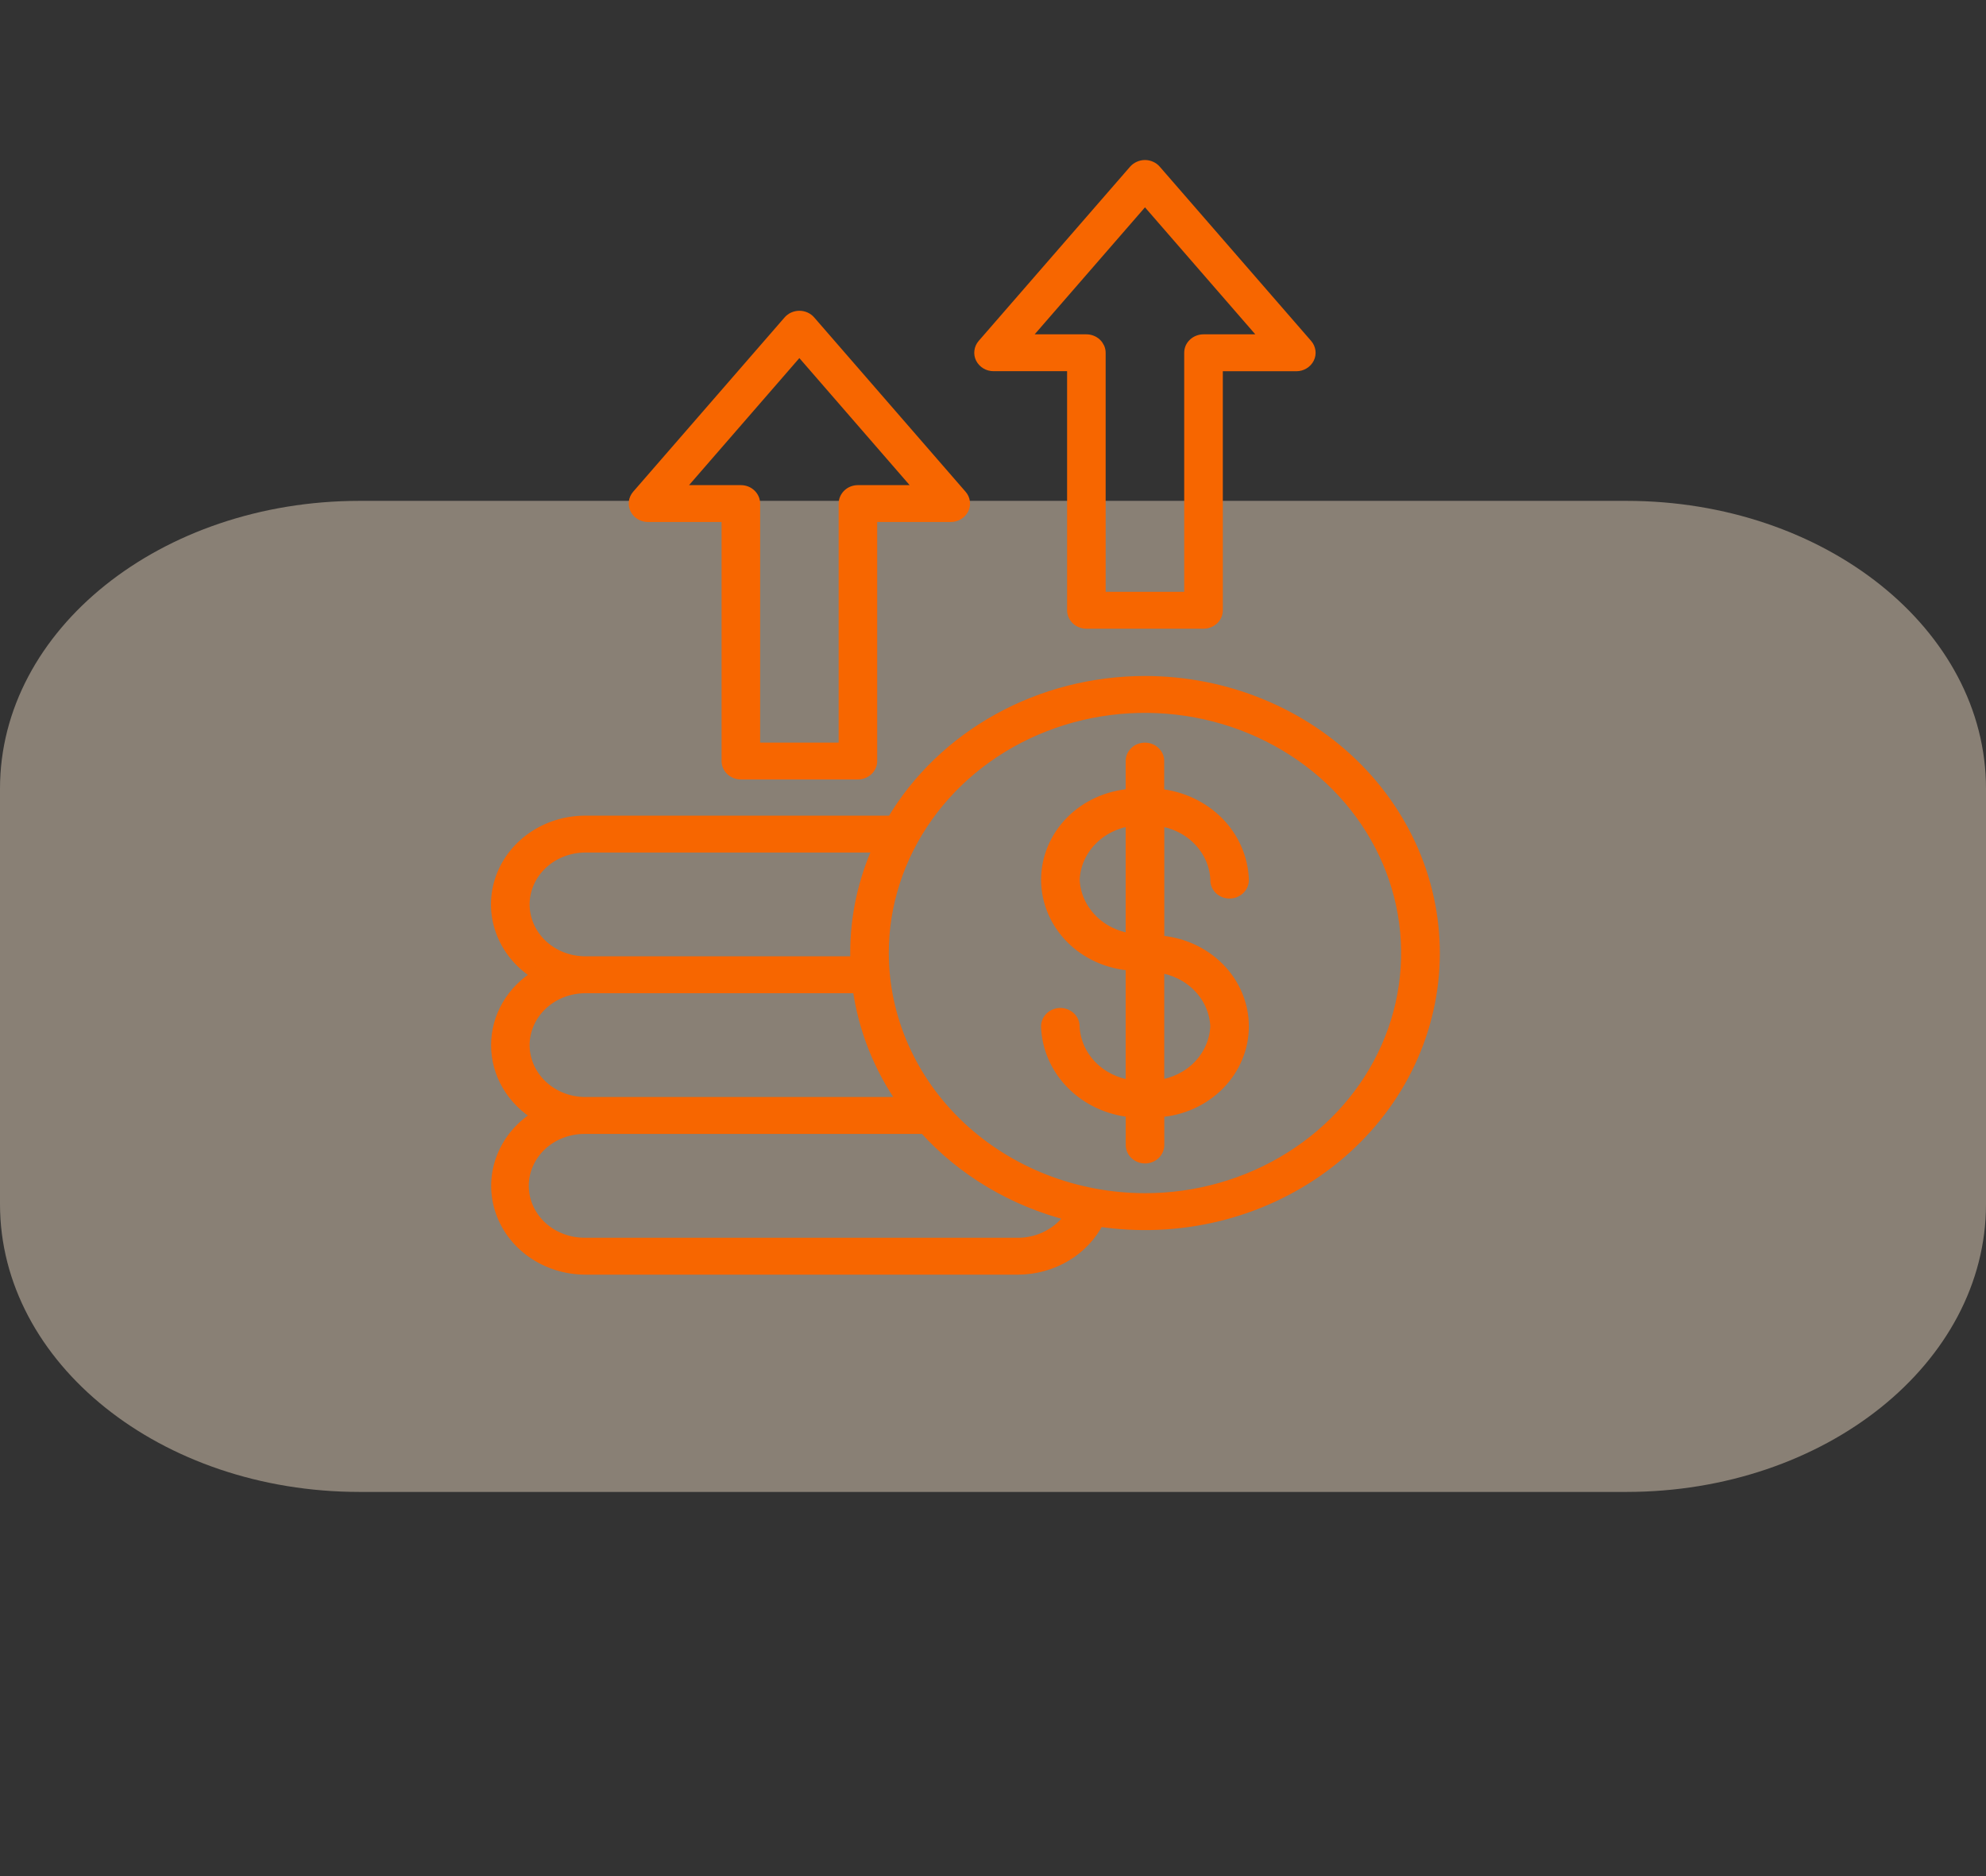 <?xml version="1.0" encoding="UTF-8"?>
<svg xmlns="http://www.w3.org/2000/svg" width="36" height="34" viewBox="0 0 36 34" fill="none">
  <rect x="0" y="0" width="36" height="34" fill="#333333" stroke="none"/>
  <path d="M0 14.291C0 11.412 2.918 9.077 6.518 9.077H29.482C33.082 9.077 36 11.412 36 14.291V21.823C36 24.703 33.082 27.038 29.482 27.038H6.518C2.918 27.038 0 24.703 0 21.823V14.291Z" fill="#FFE9CF" fill-opacity="0.42"></path>
  <mask id="path-2-outside-1_6_9071" maskUnits="userSpaceOnUse" x="8" y="2" width="19" height="22" fill="black">
    <rect fill="white" x="8" y="2" width="19" height="22"></rect>
    <path fill-rule="evenodd" clip-rule="evenodd" d="M21.815 6.159C21.782 6.159 21.75 6.165 21.72 6.177C21.689 6.189 21.662 6.206 21.639 6.228C21.615 6.25 21.597 6.276 21.584 6.304C21.572 6.333 21.566 6.363 21.566 6.394V10.825H19.942V6.394C19.942 6.363 19.936 6.333 19.923 6.304C19.91 6.276 19.892 6.25 19.869 6.228C19.846 6.206 19.818 6.189 19.788 6.177C19.758 6.165 19.725 6.159 19.693 6.159H18.536L20.755 3.605L22.974 6.159H21.815ZM20.947 3.086C20.924 3.059 20.895 3.038 20.861 3.023C20.828 3.008 20.792 3 20.755 3C20.718 3 20.681 3.008 20.648 3.023C20.614 3.038 20.584 3.06 20.561 3.086L17.816 6.244C17.786 6.279 17.767 6.321 17.762 6.365C17.756 6.409 17.764 6.453 17.784 6.493C17.805 6.533 17.837 6.567 17.877 6.591C17.916 6.615 17.963 6.627 18.01 6.627H19.443V11.06C19.443 11.122 19.47 11.181 19.516 11.225C19.563 11.269 19.626 11.294 19.693 11.294H21.815C21.848 11.294 21.881 11.288 21.911 11.276C21.942 11.265 21.969 11.247 21.993 11.226C22.016 11.204 22.035 11.178 22.047 11.149C22.06 11.121 22.066 11.09 22.066 11.06V6.628H23.5C23.547 6.628 23.593 6.615 23.632 6.591C23.672 6.567 23.704 6.533 23.724 6.493C23.744 6.453 23.752 6.409 23.746 6.365C23.74 6.321 23.722 6.28 23.692 6.245L20.947 3.086ZM12.271 8.892L14.49 6.337L16.708 8.892H15.552C15.486 8.892 15.422 8.916 15.376 8.96C15.329 9.004 15.303 9.064 15.302 9.126V13.558H13.679V9.126C13.679 9.064 13.652 9.004 13.605 8.96C13.559 8.916 13.495 8.892 13.429 8.892H12.271ZM13.429 14.026H15.552C15.618 14.026 15.681 14.001 15.728 13.957C15.775 13.913 15.801 13.854 15.801 13.792V9.36H17.234C17.282 9.36 17.328 9.347 17.368 9.324C17.407 9.3 17.439 9.266 17.46 9.226C17.48 9.186 17.488 9.142 17.482 9.098C17.477 9.054 17.458 9.012 17.428 8.978L14.684 5.819C14.661 5.792 14.631 5.77 14.598 5.755C14.564 5.74 14.528 5.732 14.491 5.732C14.454 5.732 14.417 5.74 14.383 5.755C14.35 5.77 14.32 5.792 14.297 5.819L11.552 8.978C11.523 9.012 11.504 9.054 11.498 9.098C11.493 9.142 11.501 9.186 11.521 9.226C11.541 9.266 11.573 9.3 11.613 9.324C11.653 9.348 11.699 9.36 11.746 9.36H13.18V13.792C13.18 13.854 13.206 13.913 13.253 13.957C13.3 14.001 13.363 14.026 13.429 14.026ZM22.039 18.6C22.028 18.864 21.918 19.116 21.729 19.313C21.54 19.509 21.283 19.636 21.004 19.673V17.527C21.283 17.564 21.54 17.692 21.729 17.888C21.918 18.084 22.028 18.337 22.039 18.601V18.6ZM19.471 15.943C19.482 15.678 19.592 15.426 19.781 15.23C19.97 15.034 20.226 14.906 20.505 14.869V17.016C20.226 16.98 19.97 16.852 19.781 16.655C19.592 16.459 19.482 16.207 19.471 15.943ZM22.039 15.943C22.038 15.974 22.044 16.005 22.056 16.035C22.068 16.064 22.086 16.09 22.109 16.113C22.132 16.135 22.16 16.153 22.191 16.166C22.222 16.178 22.255 16.184 22.288 16.184C22.322 16.184 22.355 16.178 22.386 16.166C22.416 16.153 22.444 16.135 22.467 16.113C22.491 16.09 22.509 16.064 22.521 16.035C22.533 16.005 22.539 15.974 22.538 15.943C22.525 15.554 22.363 15.183 22.081 14.898C21.798 14.614 21.416 14.435 21.003 14.395V13.8C21.005 13.769 20.999 13.737 20.987 13.708C20.975 13.679 20.956 13.652 20.933 13.63C20.91 13.607 20.882 13.589 20.851 13.577C20.821 13.565 20.788 13.559 20.754 13.559C20.721 13.559 20.688 13.565 20.657 13.577C20.626 13.589 20.598 13.607 20.575 13.63C20.552 13.652 20.534 13.679 20.521 13.708C20.509 13.737 20.504 13.769 20.505 13.8V14.395C20.088 14.424 19.698 14.599 19.414 14.886C19.13 15.174 18.972 15.551 18.972 15.943C18.972 16.335 19.13 16.712 19.414 17C19.698 17.287 20.088 17.462 20.505 17.491V19.675C20.226 19.638 19.969 19.51 19.78 19.314C19.591 19.118 19.481 18.866 19.47 18.601C19.47 18.539 19.444 18.48 19.397 18.436C19.35 18.392 19.287 18.367 19.221 18.367C19.155 18.367 19.091 18.392 19.044 18.436C18.998 18.48 18.971 18.539 18.971 18.601C18.984 18.99 19.147 19.361 19.429 19.646C19.711 19.93 20.094 20.109 20.506 20.148V20.743C20.505 20.775 20.511 20.806 20.523 20.835C20.535 20.864 20.553 20.891 20.577 20.914C20.6 20.936 20.628 20.954 20.659 20.966C20.689 20.979 20.722 20.985 20.756 20.985C20.789 20.985 20.822 20.979 20.853 20.966C20.884 20.954 20.912 20.936 20.935 20.914C20.958 20.891 20.976 20.864 20.988 20.835C21 20.806 21.006 20.775 21.005 20.743V20.148C21.422 20.12 21.811 19.945 22.096 19.657C22.38 19.37 22.538 18.993 22.538 18.601C22.538 18.209 22.38 17.831 22.096 17.544C21.811 17.257 21.422 17.081 21.005 17.053V14.869C21.284 14.906 21.541 15.034 21.73 15.23C21.919 15.426 22.029 15.678 22.04 15.943H22.039ZM20.755 21.724C21.693 21.724 22.61 21.463 23.39 20.973C24.17 20.484 24.778 19.789 25.137 18.975C25.496 18.162 25.59 17.267 25.407 16.403C25.224 15.539 24.772 14.746 24.109 14.123C23.445 13.501 22.6 13.077 21.68 12.905C20.76 12.733 19.806 12.821 18.94 13.158C18.073 13.495 17.332 14.066 16.811 14.798C16.29 15.53 16.011 16.391 16.011 17.271C16.013 18.452 16.513 19.583 17.402 20.418C18.292 21.253 19.497 21.722 20.755 21.724ZM18.458 22.531H10.61C10.463 22.533 10.317 22.508 10.181 22.456C10.044 22.405 9.92 22.329 9.815 22.232C9.711 22.135 9.628 22.02 9.571 21.892C9.514 21.765 9.485 21.628 9.485 21.491C9.485 21.353 9.514 21.216 9.571 21.089C9.628 20.962 9.711 20.846 9.815 20.749C9.92 20.652 10.044 20.576 10.181 20.525C10.317 20.473 10.463 20.448 10.61 20.45H16.755C17.447 21.217 18.372 21.768 19.407 22.028C19.308 22.181 19.169 22.307 19.003 22.395C18.837 22.484 18.65 22.531 18.459 22.532L18.458 22.531ZM9.5 18.941C9.501 18.665 9.618 18.4 9.826 18.205C10.034 18.01 10.316 17.9 10.61 17.9H15.554C15.656 18.644 15.938 19.356 16.38 19.981H10.61C10.316 19.981 10.034 19.872 9.826 19.676C9.618 19.481 9.501 19.217 9.5 18.941ZM9.5 16.391C9.501 16.115 9.618 15.85 9.826 15.655C10.034 15.46 10.316 15.351 10.61 15.35H15.929C15.653 15.958 15.511 16.611 15.512 17.271C15.512 17.325 15.512 17.378 15.514 17.431H10.61C10.316 17.431 10.034 17.322 9.826 17.127C9.618 16.932 9.501 16.667 9.5 16.391ZM20.755 12.351C19.82 12.351 18.902 12.586 18.097 13.031C17.291 13.476 16.627 14.115 16.172 14.882H10.61C10.261 14.881 9.922 14.987 9.643 15.184C9.364 15.38 9.161 15.656 9.064 15.97C8.966 16.285 8.981 16.62 9.105 16.926C9.229 17.232 9.455 17.492 9.75 17.667C9.521 17.803 9.332 17.991 9.201 18.214C9.07 18.437 9.002 18.687 9.002 18.942C9.002 19.196 9.07 19.447 9.201 19.669C9.332 19.892 9.521 20.081 9.75 20.217C9.456 20.392 9.231 20.651 9.108 20.957C8.984 21.263 8.97 21.597 9.067 21.911C9.164 22.225 9.367 22.501 9.645 22.697C9.923 22.893 10.262 23 10.61 23H18.458C18.763 22.999 19.062 22.916 19.32 22.762C19.578 22.608 19.784 22.388 19.914 22.129C20.629 22.238 21.36 22.207 22.062 22.038C22.763 21.869 23.42 21.565 23.99 21.146C24.56 20.727 25.032 20.201 25.375 19.603C25.718 19.004 25.925 18.345 25.983 17.668C26.041 16.99 25.949 16.309 25.713 15.666C25.477 15.024 25.101 14.434 24.61 13.934C24.119 13.435 23.523 13.036 22.859 12.764C22.196 12.491 21.479 12.351 20.755 12.351V12.351Z"></path>
  </mask>
  <path fill-rule="evenodd" clip-rule="evenodd" d="M21.815 6.159C21.782 6.159 21.75 6.165 21.72 6.177C21.689 6.189 21.662 6.206 21.639 6.228C21.615 6.25 21.597 6.276 21.584 6.304C21.572 6.333 21.566 6.363 21.566 6.394V10.825H19.942V6.394C19.942 6.363 19.936 6.333 19.923 6.304C19.91 6.276 19.892 6.25 19.869 6.228C19.846 6.206 19.818 6.189 19.788 6.177C19.758 6.165 19.725 6.159 19.693 6.159H18.536L20.755 3.605L22.974 6.159H21.815ZM20.947 3.086C20.924 3.059 20.895 3.038 20.861 3.023C20.828 3.008 20.792 3 20.755 3C20.718 3 20.681 3.008 20.648 3.023C20.614 3.038 20.584 3.06 20.561 3.086L17.816 6.244C17.786 6.279 17.767 6.321 17.762 6.365C17.756 6.409 17.764 6.453 17.784 6.493C17.805 6.533 17.837 6.567 17.877 6.591C17.916 6.615 17.963 6.627 18.01 6.627H19.443V11.06C19.443 11.122 19.47 11.181 19.516 11.225C19.563 11.269 19.626 11.294 19.693 11.294H21.815C21.848 11.294 21.881 11.288 21.911 11.276C21.942 11.265 21.969 11.247 21.993 11.226C22.016 11.204 22.035 11.178 22.047 11.149C22.06 11.121 22.066 11.09 22.066 11.06V6.628H23.5C23.547 6.628 23.593 6.615 23.632 6.591C23.672 6.567 23.704 6.533 23.724 6.493C23.744 6.453 23.752 6.409 23.746 6.365C23.74 6.321 23.722 6.28 23.692 6.245L20.947 3.086ZM12.271 8.892L14.49 6.337L16.708 8.892H15.552C15.486 8.892 15.422 8.916 15.376 8.96C15.329 9.004 15.303 9.064 15.302 9.126V13.558H13.679V9.126C13.679 9.064 13.652 9.004 13.605 8.96C13.559 8.916 13.495 8.892 13.429 8.892H12.271ZM13.429 14.026H15.552C15.618 14.026 15.681 14.001 15.728 13.957C15.775 13.913 15.801 13.854 15.801 13.792V9.36H17.234C17.282 9.36 17.328 9.347 17.368 9.324C17.407 9.3 17.439 9.266 17.46 9.226C17.48 9.186 17.488 9.142 17.482 9.098C17.477 9.054 17.458 9.012 17.428 8.978L14.684 5.819C14.661 5.792 14.631 5.77 14.598 5.755C14.564 5.74 14.528 5.732 14.491 5.732C14.454 5.732 14.417 5.74 14.383 5.755C14.35 5.77 14.32 5.792 14.297 5.819L11.552 8.978C11.523 9.012 11.504 9.054 11.498 9.098C11.493 9.142 11.501 9.186 11.521 9.226C11.541 9.266 11.573 9.3 11.613 9.324C11.653 9.348 11.699 9.36 11.746 9.36H13.18V13.792C13.18 13.854 13.206 13.913 13.253 13.957C13.3 14.001 13.363 14.026 13.429 14.026ZM22.039 18.6C22.028 18.864 21.918 19.116 21.729 19.313C21.54 19.509 21.283 19.636 21.004 19.673V17.527C21.283 17.564 21.54 17.692 21.729 17.888C21.918 18.084 22.028 18.337 22.039 18.601V18.6ZM19.471 15.943C19.482 15.678 19.592 15.426 19.781 15.23C19.97 15.034 20.226 14.906 20.505 14.869V17.016C20.226 16.98 19.97 16.852 19.781 16.655C19.592 16.459 19.482 16.207 19.471 15.943ZM22.039 15.943C22.038 15.974 22.044 16.005 22.056 16.035C22.068 16.064 22.086 16.09 22.109 16.113C22.132 16.135 22.16 16.153 22.191 16.166C22.222 16.178 22.255 16.184 22.288 16.184C22.322 16.184 22.355 16.178 22.386 16.166C22.416 16.153 22.444 16.135 22.467 16.113C22.491 16.09 22.509 16.064 22.521 16.035C22.533 16.005 22.539 15.974 22.538 15.943C22.525 15.554 22.363 15.183 22.081 14.898C21.798 14.614 21.416 14.435 21.003 14.395V13.8C21.005 13.769 20.999 13.737 20.987 13.708C20.975 13.679 20.956 13.652 20.933 13.63C20.91 13.607 20.882 13.589 20.851 13.577C20.821 13.565 20.788 13.559 20.754 13.559C20.721 13.559 20.688 13.565 20.657 13.577C20.626 13.589 20.598 13.607 20.575 13.63C20.552 13.652 20.534 13.679 20.521 13.708C20.509 13.737 20.504 13.769 20.505 13.8V14.395C20.088 14.424 19.698 14.599 19.414 14.886C19.13 15.174 18.972 15.551 18.972 15.943C18.972 16.335 19.13 16.712 19.414 17C19.698 17.287 20.088 17.462 20.505 17.491V19.675C20.226 19.638 19.969 19.51 19.78 19.314C19.591 19.118 19.481 18.866 19.47 18.601C19.47 18.539 19.444 18.48 19.397 18.436C19.35 18.392 19.287 18.367 19.221 18.367C19.155 18.367 19.091 18.392 19.044 18.436C18.998 18.48 18.971 18.539 18.971 18.601C18.984 18.99 19.147 19.361 19.429 19.646C19.711 19.93 20.094 20.109 20.506 20.148V20.743C20.505 20.775 20.511 20.806 20.523 20.835C20.535 20.864 20.553 20.891 20.577 20.914C20.6 20.936 20.628 20.954 20.659 20.966C20.689 20.979 20.722 20.985 20.756 20.985C20.789 20.985 20.822 20.979 20.853 20.966C20.884 20.954 20.912 20.936 20.935 20.914C20.958 20.891 20.976 20.864 20.988 20.835C21 20.806 21.006 20.775 21.005 20.743V20.148C21.422 20.12 21.811 19.945 22.096 19.657C22.38 19.37 22.538 18.993 22.538 18.601C22.538 18.209 22.38 17.831 22.096 17.544C21.811 17.257 21.422 17.081 21.005 17.053V14.869C21.284 14.906 21.541 15.034 21.73 15.23C21.919 15.426 22.029 15.678 22.04 15.943H22.039ZM20.755 21.724C21.693 21.724 22.61 21.463 23.39 20.973C24.17 20.484 24.778 19.789 25.137 18.975C25.496 18.162 25.59 17.267 25.407 16.403C25.224 15.539 24.772 14.746 24.109 14.123C23.445 13.501 22.6 13.077 21.68 12.905C20.76 12.733 19.806 12.821 18.94 13.158C18.073 13.495 17.332 14.066 16.811 14.798C16.29 15.53 16.011 16.391 16.011 17.271C16.013 18.452 16.513 19.583 17.402 20.418C18.292 21.253 19.497 21.722 20.755 21.724ZM18.458 22.531H10.61C10.463 22.533 10.317 22.508 10.181 22.456C10.044 22.405 9.92 22.329 9.815 22.232C9.711 22.135 9.628 22.02 9.571 21.892C9.514 21.765 9.485 21.628 9.485 21.491C9.485 21.353 9.514 21.216 9.571 21.089C9.628 20.962 9.711 20.846 9.815 20.749C9.92 20.652 10.044 20.576 10.181 20.525C10.317 20.473 10.463 20.448 10.61 20.45H16.755C17.447 21.217 18.372 21.768 19.407 22.028C19.308 22.181 19.169 22.307 19.003 22.395C18.837 22.484 18.65 22.531 18.459 22.532L18.458 22.531ZM9.5 18.941C9.501 18.665 9.618 18.4 9.826 18.205C10.034 18.01 10.316 17.9 10.61 17.9H15.554C15.656 18.644 15.938 19.356 16.38 19.981H10.61C10.316 19.981 10.034 19.872 9.826 19.676C9.618 19.481 9.501 19.217 9.5 18.941ZM9.5 16.391C9.501 16.115 9.618 15.85 9.826 15.655C10.034 15.46 10.316 15.351 10.61 15.35H15.929C15.653 15.958 15.511 16.611 15.512 17.271C15.512 17.325 15.512 17.378 15.514 17.431H10.61C10.316 17.431 10.034 17.322 9.826 17.127C9.618 16.932 9.501 16.667 9.5 16.391ZM20.755 12.351C19.82 12.351 18.902 12.586 18.097 13.031C17.291 13.476 16.627 14.115 16.172 14.882H10.61C10.261 14.881 9.922 14.987 9.643 15.184C9.364 15.38 9.161 15.656 9.064 15.97C8.966 16.285 8.981 16.62 9.105 16.926C9.229 17.232 9.455 17.492 9.75 17.667C9.521 17.803 9.332 17.991 9.201 18.214C9.07 18.437 9.002 18.687 9.002 18.942C9.002 19.196 9.07 19.447 9.201 19.669C9.332 19.892 9.521 20.081 9.75 20.217C9.456 20.392 9.231 20.651 9.108 20.957C8.984 21.263 8.97 21.597 9.067 21.911C9.164 22.225 9.367 22.501 9.645 22.697C9.923 22.893 10.262 23 10.61 23H18.458C18.763 22.999 19.062 22.916 19.32 22.762C19.578 22.608 19.784 22.388 19.914 22.129C20.629 22.238 21.36 22.207 22.062 22.038C22.763 21.869 23.42 21.565 23.99 21.146C24.56 20.727 25.032 20.201 25.375 19.603C25.718 19.004 25.925 18.345 25.983 17.668C26.041 16.99 25.949 16.309 25.713 15.666C25.477 15.024 25.101 14.434 24.61 13.934C24.119 13.435 23.523 13.036 22.859 12.764C22.196 12.491 21.479 12.351 20.755 12.351V12.351Z" fill="#F76600"></path>
  <path fill-rule="evenodd" clip-rule="evenodd" d="M21.815 6.159C21.782 6.159 21.75 6.165 21.72 6.177C21.689 6.189 21.662 6.206 21.639 6.228C21.615 6.25 21.597 6.276 21.584 6.304C21.572 6.333 21.566 6.363 21.566 6.394V10.825H19.942V6.394C19.942 6.363 19.936 6.333 19.923 6.304C19.91 6.276 19.892 6.25 19.869 6.228C19.846 6.206 19.818 6.189 19.788 6.177C19.758 6.165 19.725 6.159 19.693 6.159H18.536L20.755 3.605L22.974 6.159H21.815ZM20.947 3.086C20.924 3.059 20.895 3.038 20.861 3.023C20.828 3.008 20.792 3 20.755 3C20.718 3 20.681 3.008 20.648 3.023C20.614 3.038 20.584 3.06 20.561 3.086L17.816 6.244C17.786 6.279 17.767 6.321 17.762 6.365C17.756 6.409 17.764 6.453 17.784 6.493C17.805 6.533 17.837 6.567 17.877 6.591C17.916 6.615 17.963 6.627 18.01 6.627H19.443V11.06C19.443 11.122 19.47 11.181 19.516 11.225C19.563 11.269 19.626 11.294 19.693 11.294H21.815C21.848 11.294 21.881 11.288 21.911 11.276C21.942 11.265 21.969 11.247 21.993 11.226C22.016 11.204 22.035 11.178 22.047 11.149C22.06 11.121 22.066 11.09 22.066 11.06V6.628H23.5C23.547 6.628 23.593 6.615 23.632 6.591C23.672 6.567 23.704 6.533 23.724 6.493C23.744 6.453 23.752 6.409 23.746 6.365C23.74 6.321 23.722 6.28 23.692 6.245L20.947 3.086ZM12.271 8.892L14.49 6.337L16.708 8.892H15.552C15.486 8.892 15.422 8.916 15.376 8.96C15.329 9.004 15.303 9.064 15.302 9.126V13.558H13.679V9.126C13.679 9.064 13.652 9.004 13.605 8.96C13.559 8.916 13.495 8.892 13.429 8.892H12.271ZM13.429 14.026H15.552C15.618 14.026 15.681 14.001 15.728 13.957C15.775 13.913 15.801 13.854 15.801 13.792V9.36H17.234C17.282 9.36 17.328 9.347 17.368 9.324C17.407 9.3 17.439 9.266 17.46 9.226C17.48 9.186 17.488 9.142 17.482 9.098C17.477 9.054 17.458 9.012 17.428 8.978L14.684 5.819C14.661 5.792 14.631 5.77 14.598 5.755C14.564 5.74 14.528 5.732 14.491 5.732C14.454 5.732 14.417 5.74 14.383 5.755C14.35 5.77 14.32 5.792 14.297 5.819L11.552 8.978C11.523 9.012 11.504 9.054 11.498 9.098C11.493 9.142 11.501 9.186 11.521 9.226C11.541 9.266 11.573 9.3 11.613 9.324C11.653 9.348 11.699 9.36 11.746 9.36H13.18V13.792C13.18 13.854 13.206 13.913 13.253 13.957C13.3 14.001 13.363 14.026 13.429 14.026ZM22.039 18.6C22.028 18.864 21.918 19.116 21.729 19.313C21.54 19.509 21.283 19.636 21.004 19.673V17.527C21.283 17.564 21.54 17.692 21.729 17.888C21.918 18.084 22.028 18.337 22.039 18.601V18.6ZM19.471 15.943C19.482 15.678 19.592 15.426 19.781 15.23C19.97 15.034 20.226 14.906 20.505 14.869V17.016C20.226 16.98 19.97 16.852 19.781 16.655C19.592 16.459 19.482 16.207 19.471 15.943ZM22.039 15.943C22.038 15.974 22.044 16.005 22.056 16.035C22.068 16.064 22.086 16.09 22.109 16.113C22.132 16.135 22.16 16.153 22.191 16.166C22.222 16.178 22.255 16.184 22.288 16.184C22.322 16.184 22.355 16.178 22.386 16.166C22.416 16.153 22.444 16.135 22.467 16.113C22.491 16.09 22.509 16.064 22.521 16.035C22.533 16.005 22.539 15.974 22.538 15.943C22.525 15.554 22.363 15.183 22.081 14.898C21.798 14.614 21.416 14.435 21.003 14.395V13.8C21.005 13.769 20.999 13.737 20.987 13.708C20.975 13.679 20.956 13.652 20.933 13.63C20.91 13.607 20.882 13.589 20.851 13.577C20.821 13.565 20.788 13.559 20.754 13.559C20.721 13.559 20.688 13.565 20.657 13.577C20.626 13.589 20.598 13.607 20.575 13.63C20.552 13.652 20.534 13.679 20.521 13.708C20.509 13.737 20.504 13.769 20.505 13.8V14.395C20.088 14.424 19.698 14.599 19.414 14.886C19.13 15.174 18.972 15.551 18.972 15.943C18.972 16.335 19.13 16.712 19.414 17C19.698 17.287 20.088 17.462 20.505 17.491V19.675C20.226 19.638 19.969 19.51 19.78 19.314C19.591 19.118 19.481 18.866 19.47 18.601C19.47 18.539 19.444 18.48 19.397 18.436C19.35 18.392 19.287 18.367 19.221 18.367C19.155 18.367 19.091 18.392 19.044 18.436C18.998 18.48 18.971 18.539 18.971 18.601C18.984 18.99 19.147 19.361 19.429 19.646C19.711 19.93 20.094 20.109 20.506 20.148V20.743C20.505 20.775 20.511 20.806 20.523 20.835C20.535 20.864 20.553 20.891 20.577 20.914C20.6 20.936 20.628 20.954 20.659 20.966C20.689 20.979 20.722 20.985 20.756 20.985C20.789 20.985 20.822 20.979 20.853 20.966C20.884 20.954 20.912 20.936 20.935 20.914C20.958 20.891 20.976 20.864 20.988 20.835C21 20.806 21.006 20.775 21.005 20.743V20.148C21.422 20.12 21.811 19.945 22.096 19.657C22.38 19.37 22.538 18.993 22.538 18.601C22.538 18.209 22.38 17.831 22.096 17.544C21.811 17.257 21.422 17.081 21.005 17.053V14.869C21.284 14.906 21.541 15.034 21.73 15.23C21.919 15.426 22.029 15.678 22.04 15.943H22.039ZM20.755 21.724C21.693 21.724 22.61 21.463 23.39 20.973C24.17 20.484 24.778 19.789 25.137 18.975C25.496 18.162 25.59 17.267 25.407 16.403C25.224 15.539 24.772 14.746 24.109 14.123C23.445 13.501 22.6 13.077 21.68 12.905C20.76 12.733 19.806 12.821 18.94 13.158C18.073 13.495 17.332 14.066 16.811 14.798C16.29 15.53 16.011 16.391 16.011 17.271C16.013 18.452 16.513 19.583 17.402 20.418C18.292 21.253 19.497 21.722 20.755 21.724ZM18.458 22.531H10.61C10.463 22.533 10.317 22.508 10.181 22.456C10.044 22.405 9.92 22.329 9.815 22.232C9.711 22.135 9.628 22.02 9.571 21.892C9.514 21.765 9.485 21.628 9.485 21.491C9.485 21.353 9.514 21.216 9.571 21.089C9.628 20.962 9.711 20.846 9.815 20.749C9.92 20.652 10.044 20.576 10.181 20.525C10.317 20.473 10.463 20.448 10.61 20.45H16.755C17.447 21.217 18.372 21.768 19.407 22.028C19.308 22.181 19.169 22.307 19.003 22.395C18.837 22.484 18.65 22.531 18.459 22.532L18.458 22.531ZM9.5 18.941C9.501 18.665 9.618 18.4 9.826 18.205C10.034 18.01 10.316 17.9 10.61 17.9H15.554C15.656 18.644 15.938 19.356 16.38 19.981H10.61C10.316 19.981 10.034 19.872 9.826 19.676C9.618 19.481 9.501 19.217 9.5 18.941ZM9.5 16.391C9.501 16.115 9.618 15.85 9.826 15.655C10.034 15.46 10.316 15.351 10.61 15.35H15.929C15.653 15.958 15.511 16.611 15.512 17.271C15.512 17.325 15.512 17.378 15.514 17.431H10.61C10.316 17.431 10.034 17.322 9.826 17.127C9.618 16.932 9.501 16.667 9.5 16.391ZM20.755 12.351C19.82 12.351 18.902 12.586 18.097 13.031C17.291 13.476 16.627 14.115 16.172 14.882H10.61C10.261 14.881 9.922 14.987 9.643 15.184C9.364 15.38 9.161 15.656 9.064 15.97C8.966 16.285 8.981 16.62 9.105 16.926C9.229 17.232 9.455 17.492 9.75 17.667C9.521 17.803 9.332 17.991 9.201 18.214C9.07 18.437 9.002 18.687 9.002 18.942C9.002 19.196 9.07 19.447 9.201 19.669C9.332 19.892 9.521 20.081 9.75 20.217C9.456 20.392 9.231 20.651 9.108 20.957C8.984 21.263 8.97 21.597 9.067 21.911C9.164 22.225 9.367 22.501 9.645 22.697C9.923 22.893 10.262 23 10.61 23H18.458C18.763 22.999 19.062 22.916 19.32 22.762C19.578 22.608 19.784 22.388 19.914 22.129C20.629 22.238 21.36 22.207 22.062 22.038C22.763 21.869 23.42 21.565 23.99 21.146C24.56 20.727 25.032 20.201 25.375 19.603C25.718 19.004 25.925 18.345 25.983 17.668C26.041 16.99 25.949 16.309 25.713 15.666C25.477 15.024 25.101 14.434 24.61 13.934C24.119 13.435 23.523 13.036 22.859 12.764C22.196 12.491 21.479 12.351 20.755 12.351V12.351Z" stroke="#F76600" stroke-width="0.2" mask="url(#path-2-outside-1_6_9071)"></path>
</svg>
